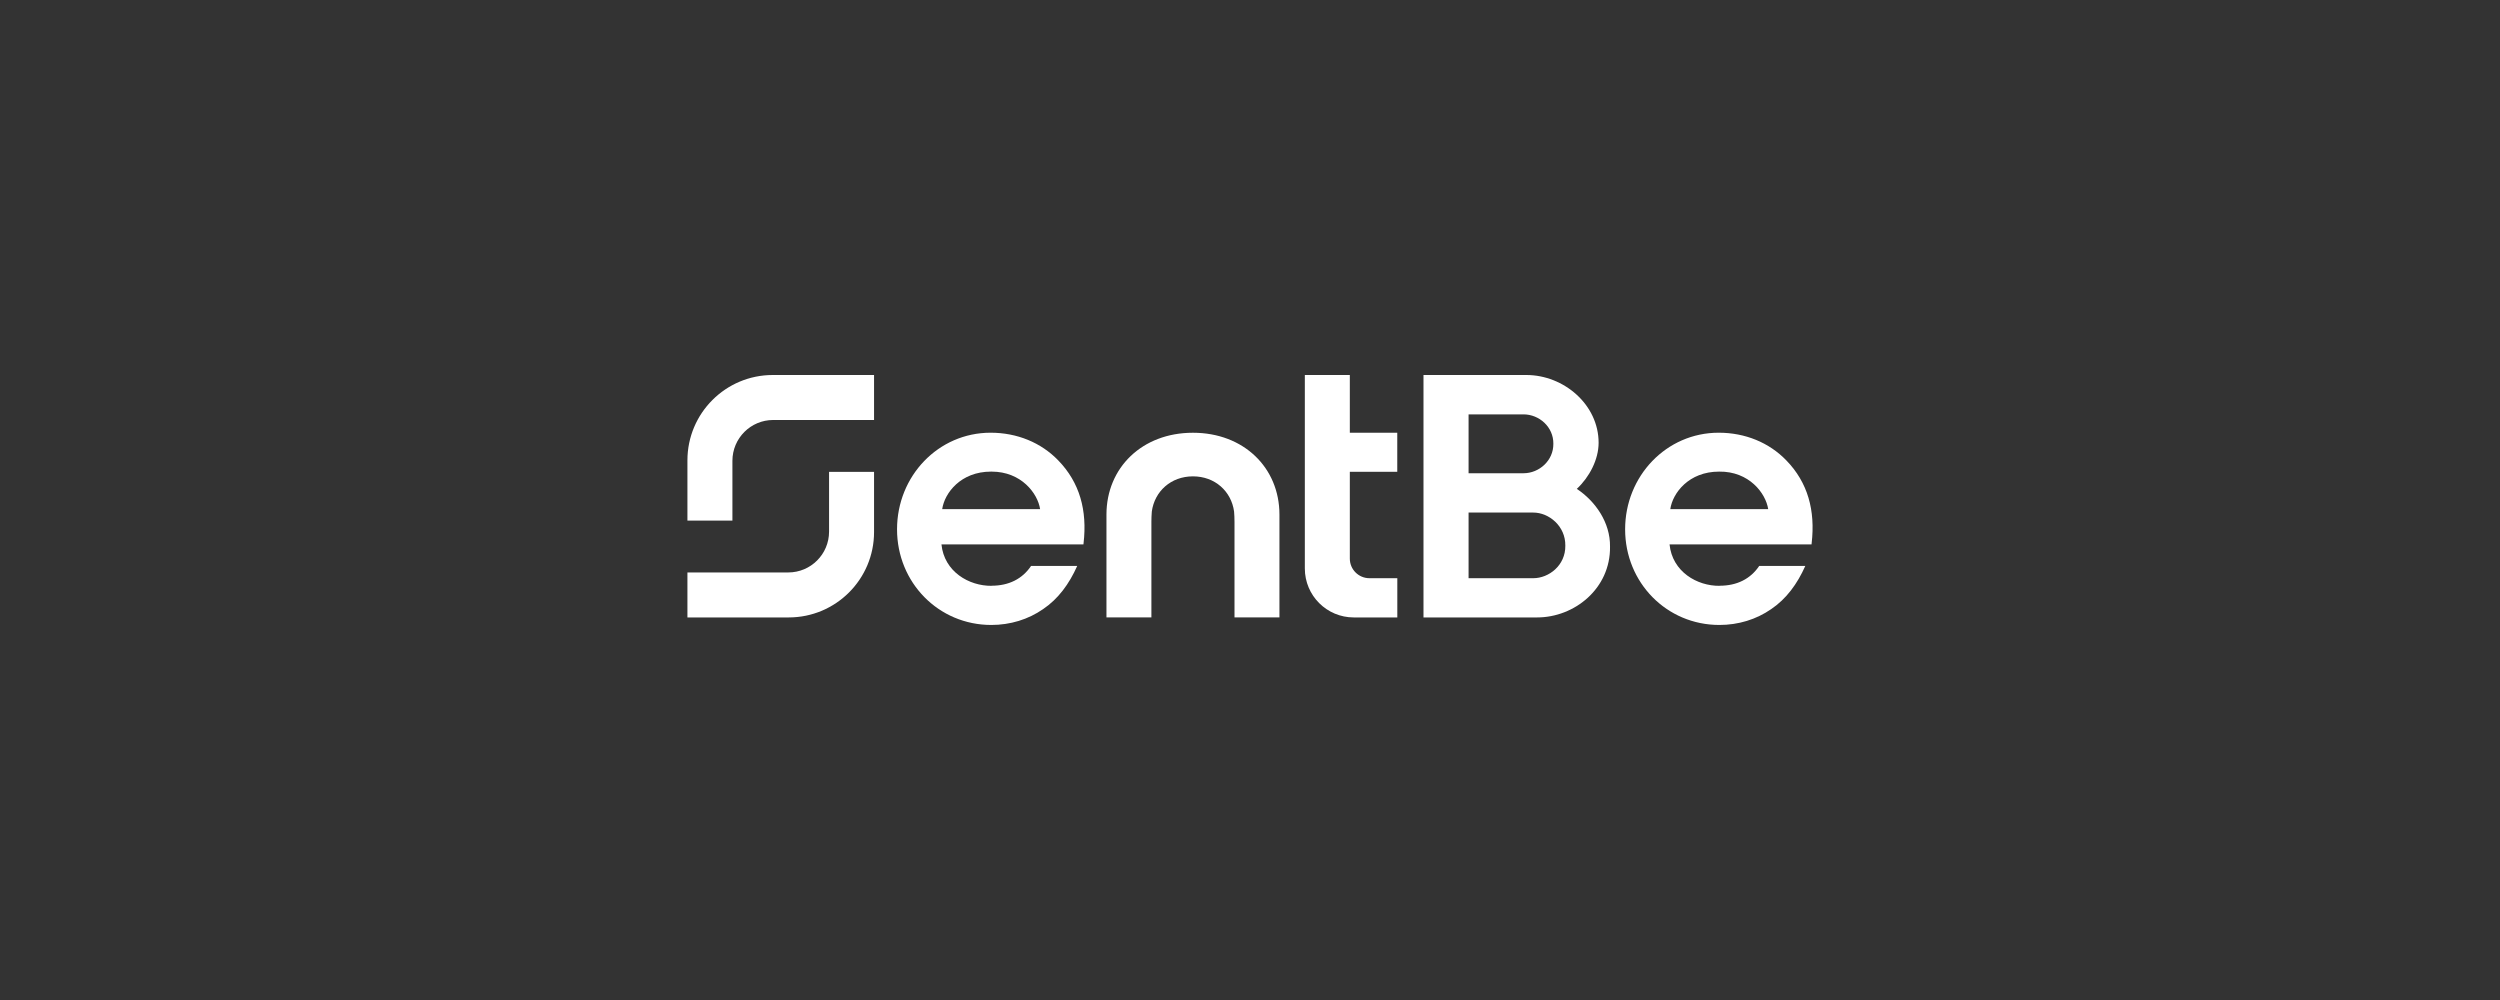 <svg width="200" height="80" viewBox="0 0 200 80" fill="none" xmlns="http://www.w3.org/2000/svg">
<rect x="0" y="0" width="200" height="80" fill="#333333" stroke="none"/>
<g clip-path="url(#clip0_8456_48939)">
<path d="M126.147 39.107C127.142 38.182 127.889 36.771 127.889 35.422C127.889 32.366 125.099 30 122.11 30H113.879V41.005V49.395H122.971C125.95 49.395 128.847 47.088 128.802 43.734C128.828 41.788 127.621 40.091 126.147 39.111V39.107ZM117.486 33.15H121.883C123.138 33.15 124.286 34.16 124.268 35.504C124.282 36.845 123.135 37.859 121.883 37.859H117.486V33.15ZM122.663 41.005C123.911 41.005 125.248 42.082 125.226 43.653C125.248 45.227 123.911 46.256 122.663 46.256H117.486V41.001H122.663V41.005Z" fill="white"/>
<path d="M66.325 37.747H69.924V42.565C69.924 46.338 66.867 49.395 63.094 49.395H54.994V45.796H63.06C64.865 45.796 66.325 44.332 66.325 42.531V37.747Z" fill="white"/>
<path d="M58.593 41.647H54.994V36.83C54.994 33.057 58.051 30 61.824 30H69.924V33.599H61.858C60.053 33.599 58.593 35.062 58.593 36.864V41.647Z" fill="white"/>
<path d="M95.432 34.62C91.376 34.62 88.517 37.413 88.517 41.165V49.391H92.112V41.759C92.112 41.592 92.123 41.079 92.145 40.919C92.368 39.308 93.672 38.108 95.436 38.108C97.2 38.108 98.504 39.308 98.726 40.919C98.749 41.079 98.76 41.592 98.76 41.759V49.391H102.355V41.165C102.355 37.413 99.492 34.62 95.439 34.62H95.432Z" fill="white"/>
<path d="M111.781 37.747V34.617H107.986V30H104.387V45.48C104.387 47.642 106.14 49.395 108.301 49.395H111.785V46.256H109.553C108.688 46.256 107.986 45.554 107.986 44.689V37.744H111.781V37.747Z" fill="white"/>
<path d="M79.328 46.866C77.523 46.884 75.536 45.737 75.317 43.553H86.674L86.686 43.453C86.987 40.83 86.381 38.606 84.662 36.834C83.284 35.404 81.363 34.617 79.25 34.617C75.061 34.617 71.763 38.086 71.763 42.346C71.763 46.606 75.083 49.997 79.302 49.997C80.821 49.997 82.255 49.558 83.447 48.73C84.658 47.913 85.531 46.721 86.177 45.276H82.485C81.79 46.312 80.706 46.858 79.324 46.858L79.328 46.866ZM79.28 37.729C79.28 37.729 79.313 37.729 79.332 37.729C81.705 37.729 83.016 39.471 83.209 40.73H75.376C75.562 39.445 76.855 37.729 79.28 37.729Z" fill="white"/>
<path d="M137.575 46.866C135.77 46.888 133.783 45.737 133.564 43.553H144.922L144.933 43.453C145.234 40.83 144.628 38.606 142.909 36.834C141.531 35.404 139.611 34.617 137.497 34.617C133.308 34.617 130.01 38.086 130.01 42.346C130.01 46.606 133.33 49.997 137.549 49.997C139.068 49.997 140.502 49.558 141.694 48.73C142.905 47.913 143.778 46.721 144.424 45.276H140.736C140.041 46.312 138.957 46.858 137.575 46.858V46.866ZM137.527 37.729C139.93 37.696 141.26 39.46 141.456 40.73H133.624C133.809 39.445 135.102 37.729 137.527 37.729Z" fill="white"/>
</g>
<defs>
<clipPath id="clip0_8456_48939">
<rect width="90.013" height="20" fill="white" transform="translate(54.994 30)"/>
</clipPath>
</defs>
</svg>
